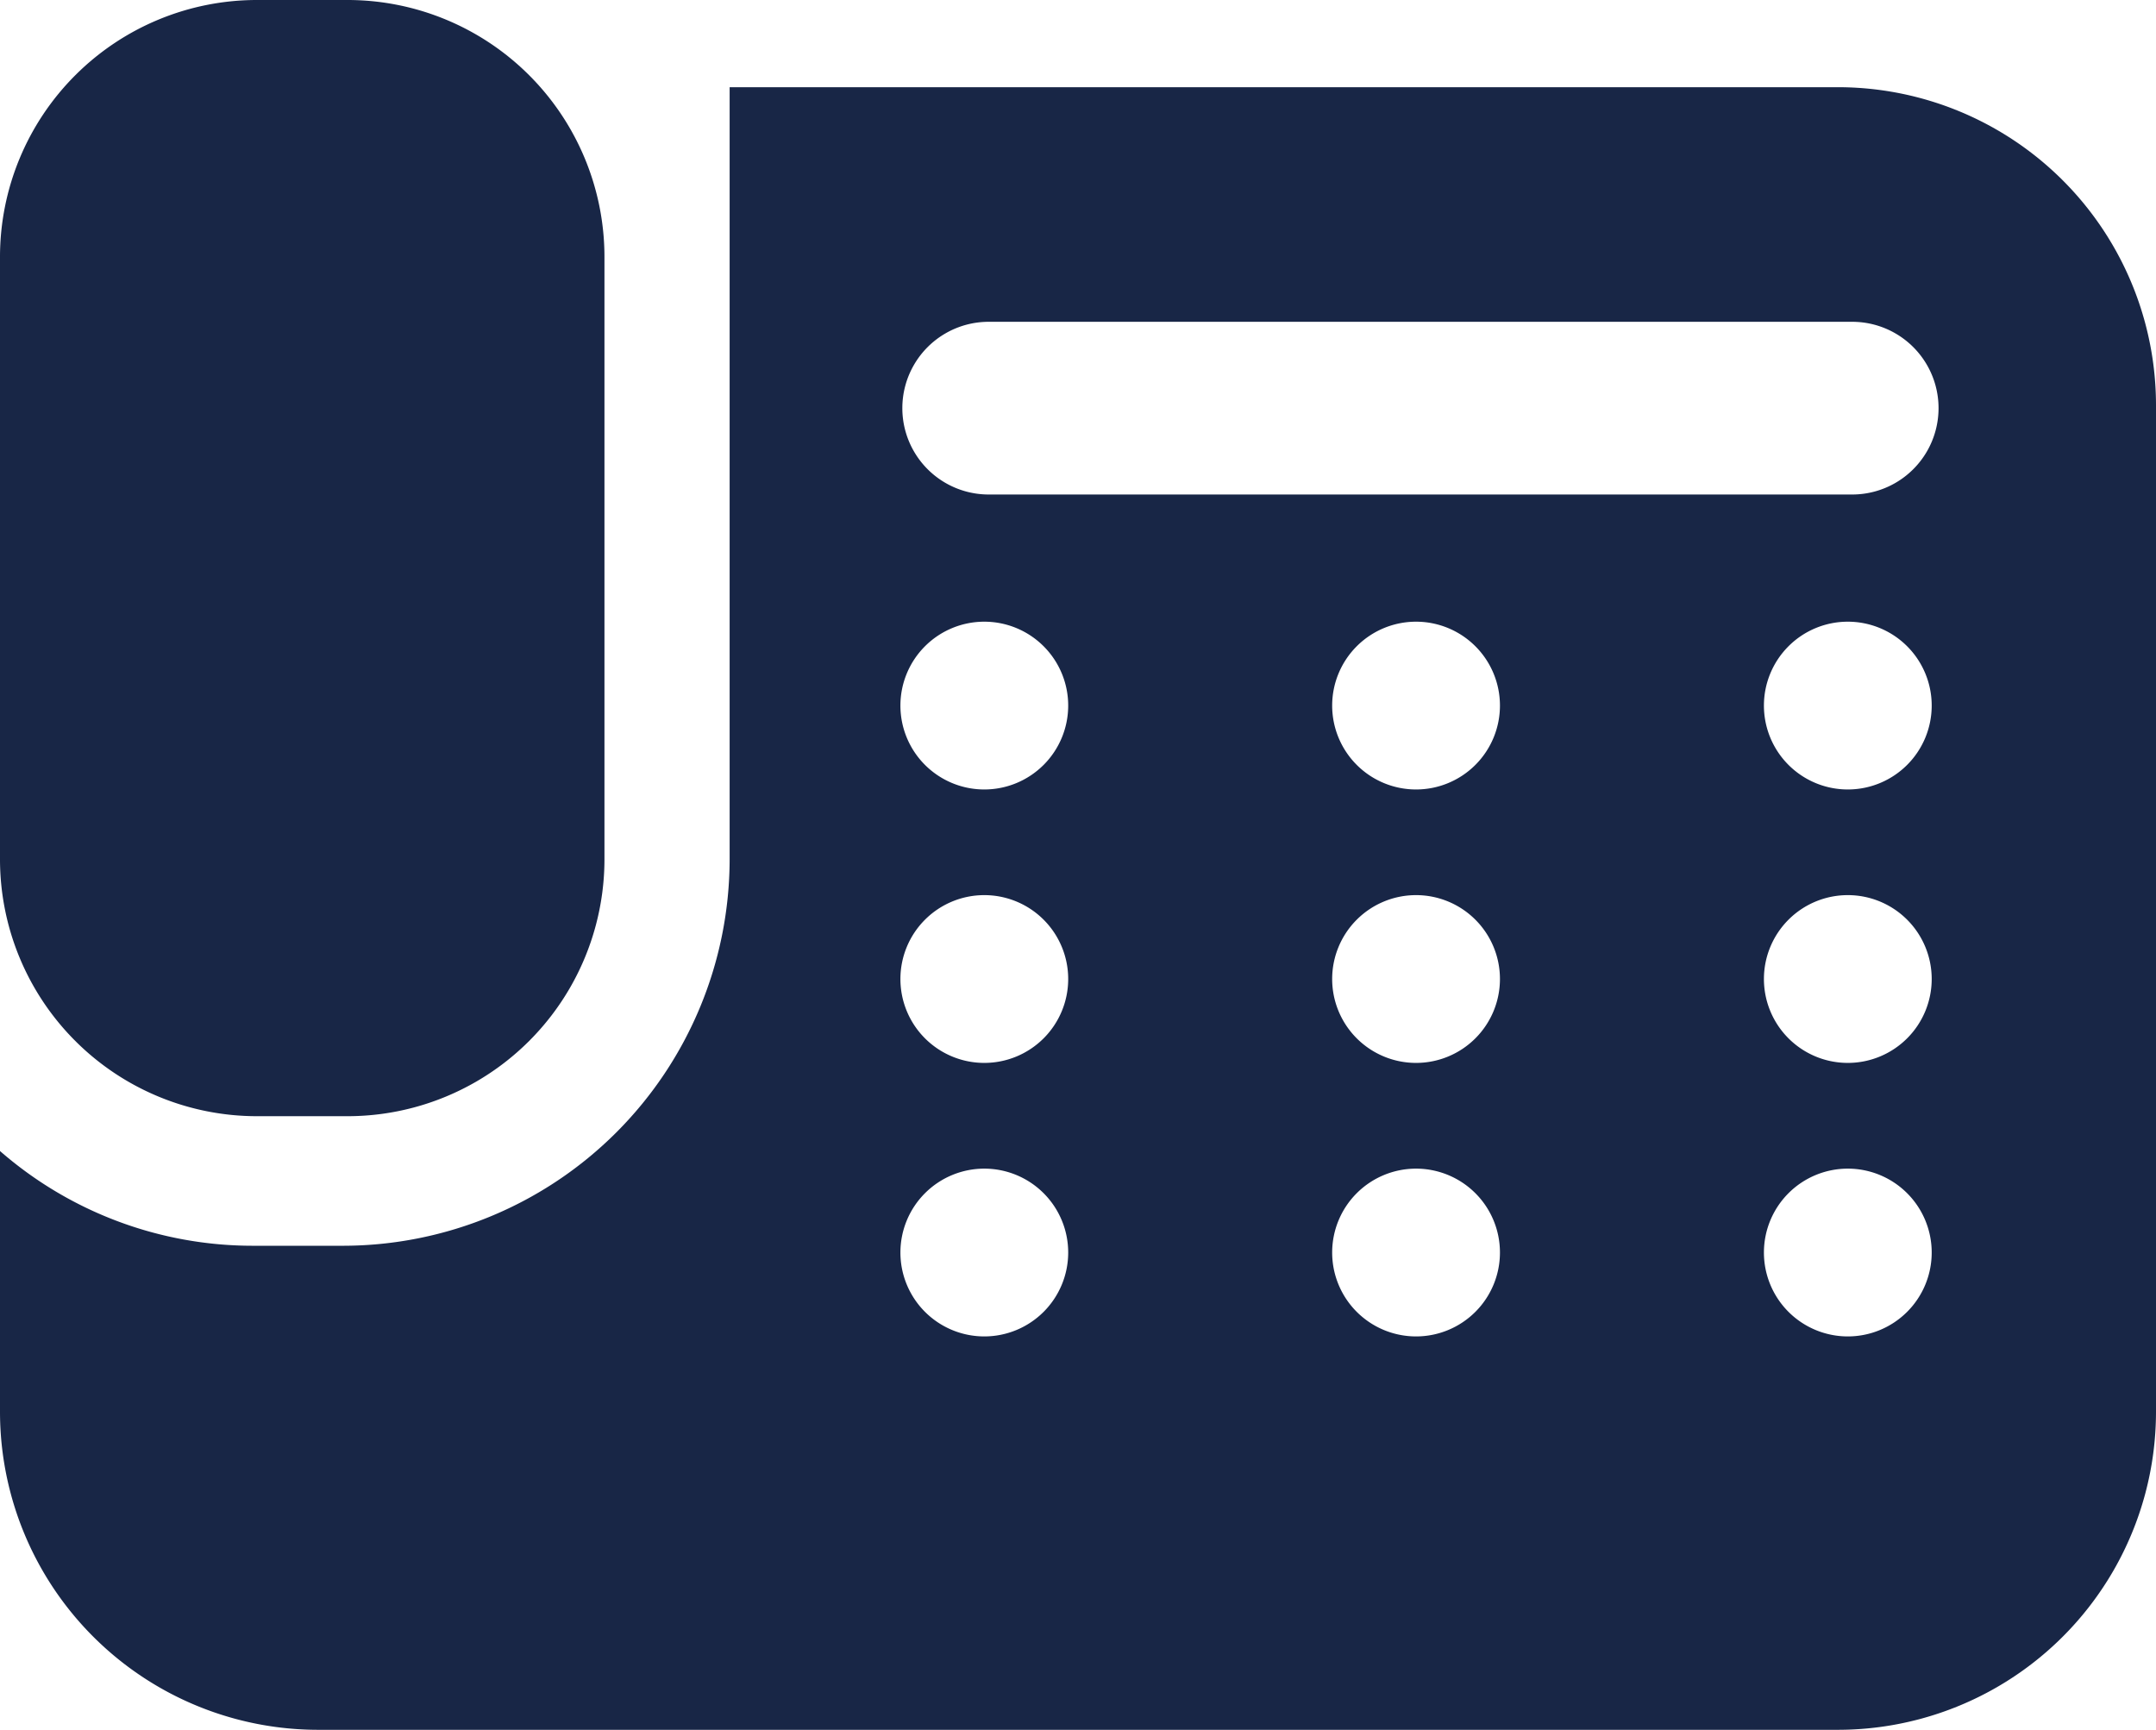 <svg xmlns="http://www.w3.org/2000/svg" width="28.039" height="22.5" viewBox="0 0 28.039 22.5">
  <g id="固定電話のアイコン3" transform="translate(0 -50.569)">
    <path id="パス_718" data-name="パス 718" d="M3.342,65.085H4.519a3.342,3.342,0,0,0,3.342-3.342V53.911a3.342,3.342,0,0,0-3.342-3.342H3.342A3.342,3.342,0,0,0,0,53.911v7.832A3.342,3.342,0,0,0,3.342,65.085Z" transform="translate(0 0)" fill="#182646"/>
    <path id="パス_719" data-name="パス 719" d="M23.9,71.276H9.489v10.04a5.032,5.032,0,0,1-5.026,5.027H3.286A5,5,0,0,1,0,85.111V88.5a4.138,4.138,0,0,0,4.138,4.138H23.9A4.138,4.138,0,0,0,28.039,88.5V75.414A4.138,4.138,0,0,0,23.9,71.276ZM12.8,87.522a1.091,1.091,0,1,1,1.092-1.091A1.091,1.091,0,0,1,12.8,87.522Zm0-3.557a1.091,1.091,0,1,1,1.092-1.091A1.091,1.091,0,0,1,12.8,83.965Zm0-3.556a1.091,1.091,0,1,1,1.092-1.091A1.091,1.091,0,0,1,12.8,80.409Zm5.615,7.113a1.091,1.091,0,1,1,1.092-1.091A1.091,1.091,0,0,1,18.417,87.522Zm0-3.557a1.091,1.091,0,1,1,1.092-1.091A1.091,1.091,0,0,1,18.417,83.965Zm0-3.556a1.091,1.091,0,1,1,1.092-1.091A1.091,1.091,0,0,1,18.417,80.409Zm5.615,7.113a1.091,1.091,0,1,1,1.092-1.091A1.091,1.091,0,0,1,24.032,87.522Zm0-3.557a1.091,1.091,0,1,1,1.092-1.091A1.091,1.091,0,0,1,24.032,83.965Zm0-3.556a1.091,1.091,0,1,1,1.092-1.091A1.091,1.091,0,0,1,24.032,80.409Zm.055-3.836H12.858a1.123,1.123,0,1,1,0-2.246h11.23a1.123,1.123,0,1,1,0,2.246Z" transform="translate(0 -19.573)" fill="#182646"/>
  </g>
</svg>
